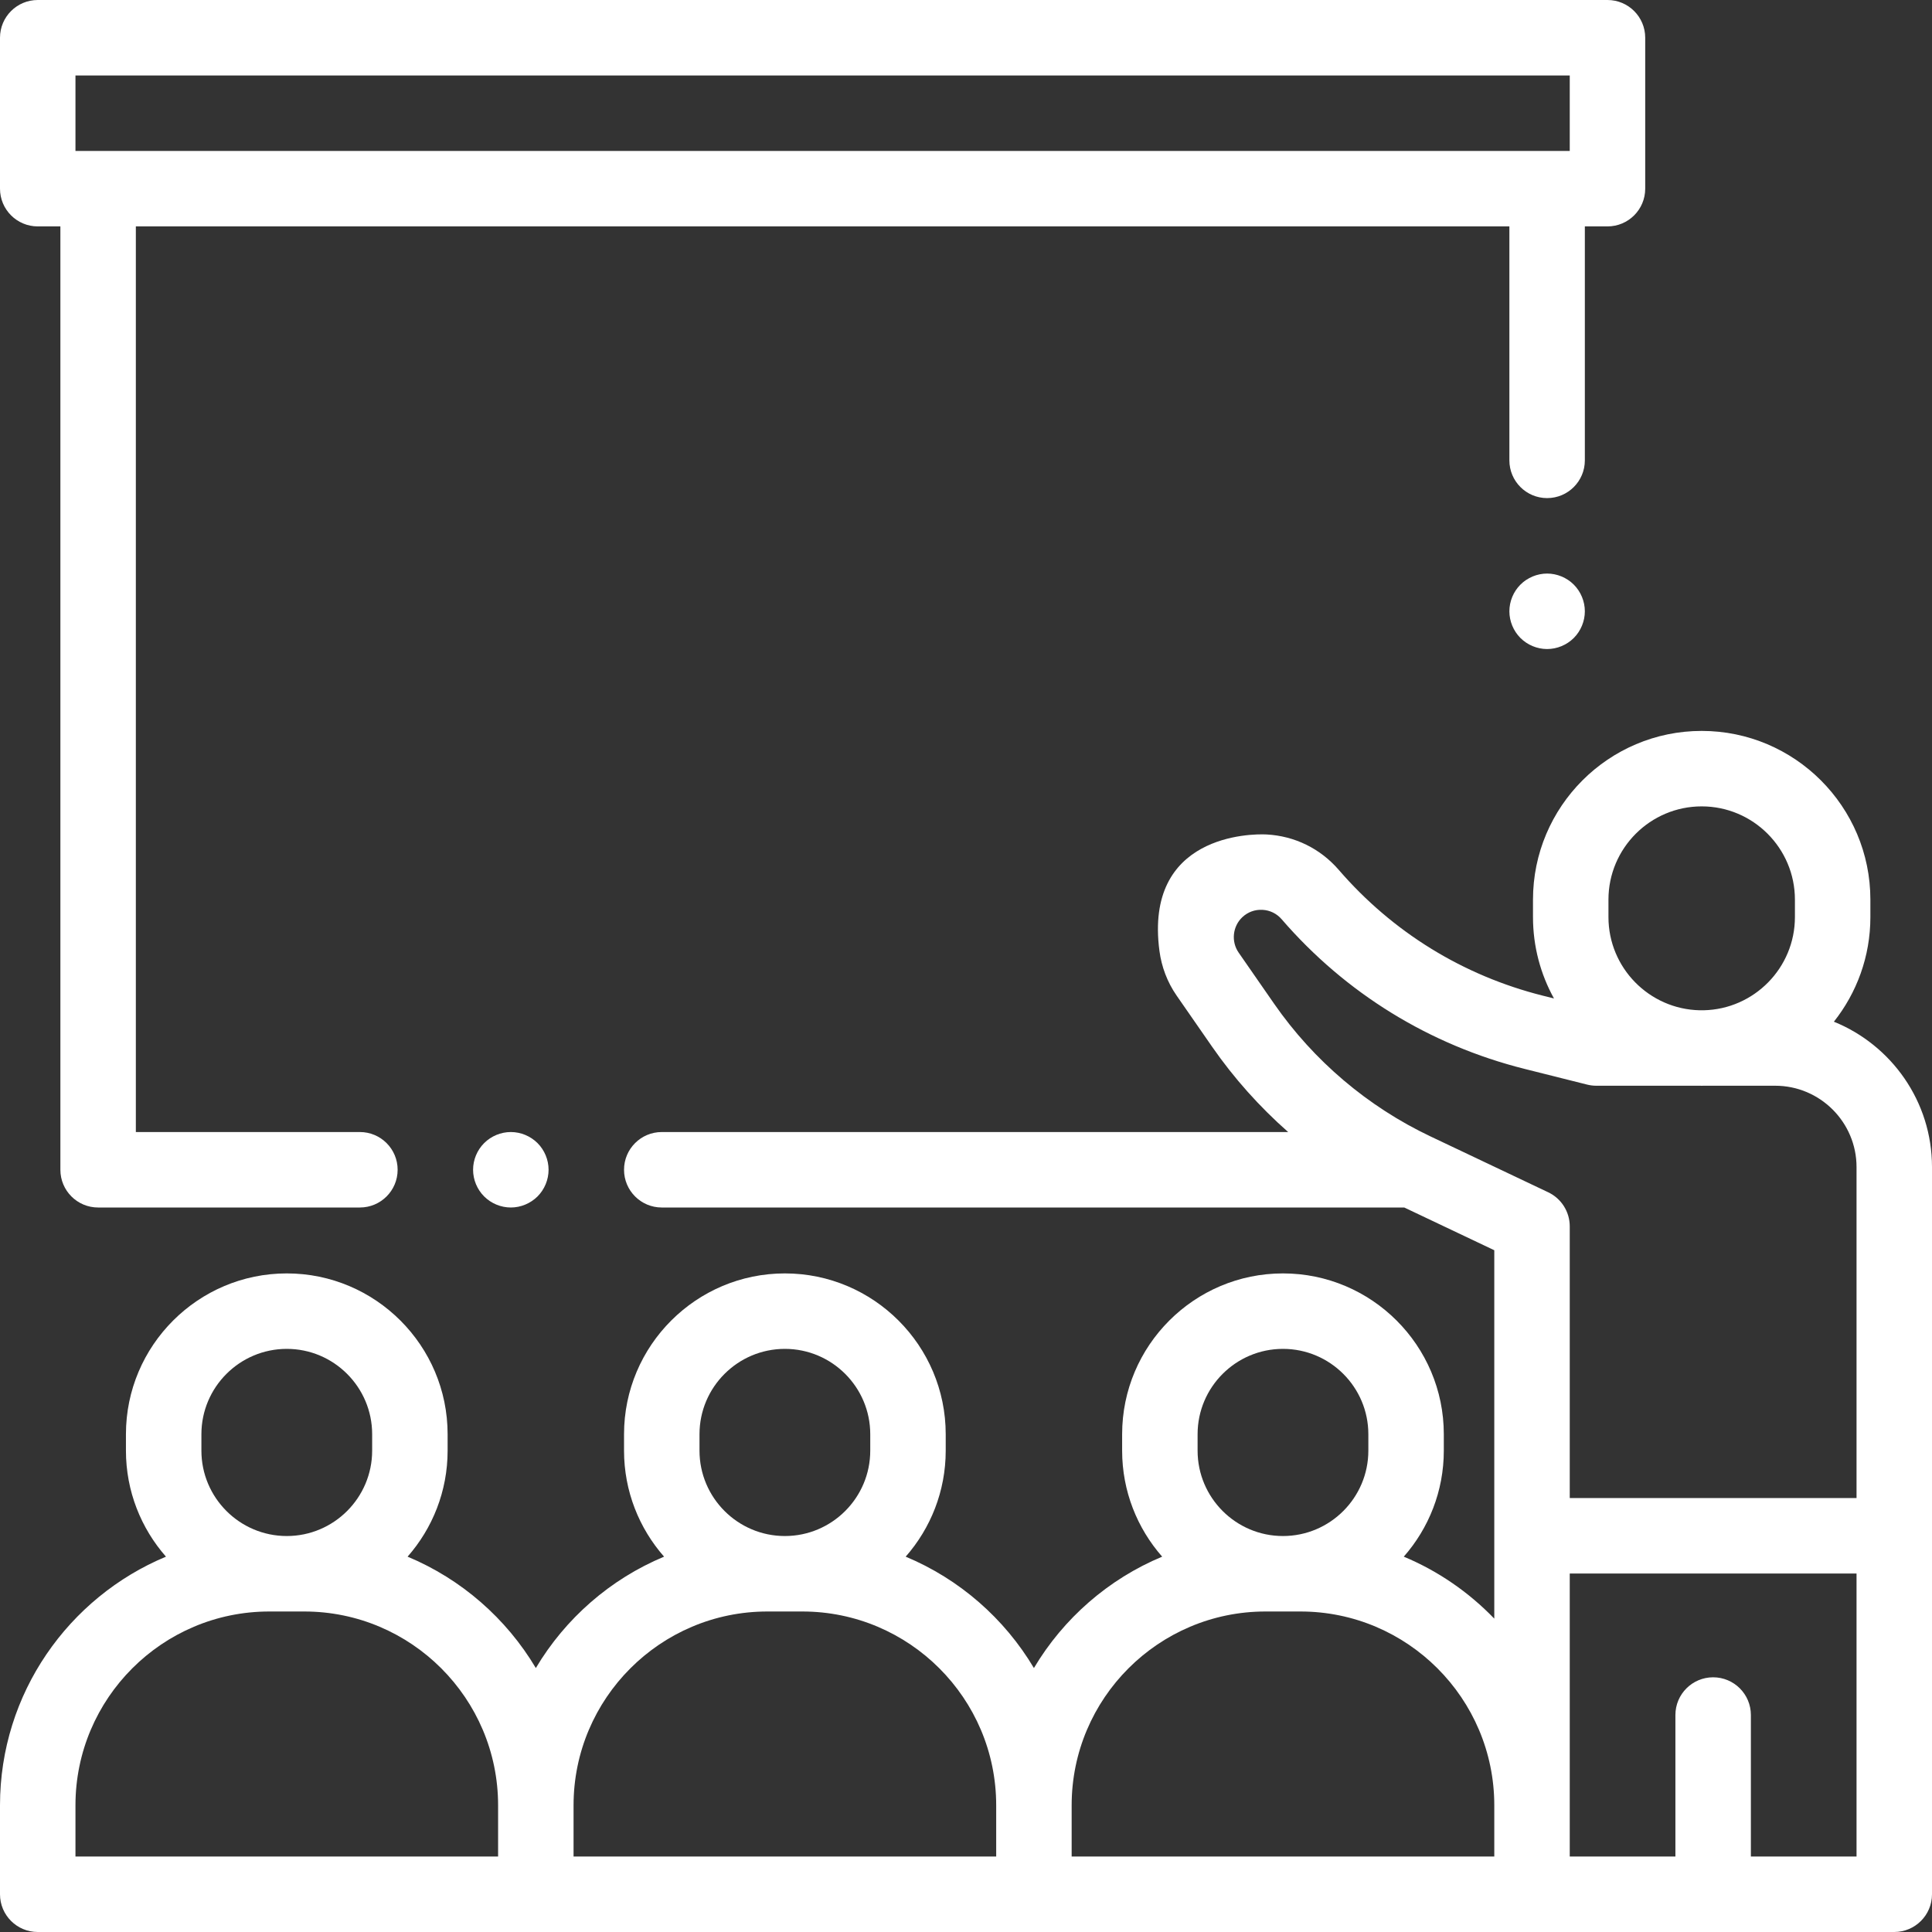 <svg width="150" height="150" viewBox="0 0 150 150" fill="none" xmlns="http://www.w3.org/2000/svg">
<rect x="0" y="0" width="150" height="150" fill="#333333" stroke="none"/>
<path d="M41.733 92.892C42.278 92.347 42.591 91.591 42.591 90.82C42.591 90.05 42.278 89.294 41.733 88.749C41.185 88.204 40.433 87.891 39.661 87.891C38.888 87.891 38.136 88.204 37.59 88.749C37.043 89.294 36.73 90.05 36.73 90.82C36.73 91.591 37.043 92.347 37.59 92.892C38.133 93.436 38.889 93.75 39.661 93.75C40.433 93.75 41.185 93.436 41.733 92.892Z" fill="white"/>
<path d="M120.117 44.531C119.347 44.531 118.591 44.845 118.046 45.39C117.501 45.934 117.188 46.691 117.188 47.461C117.188 48.231 117.501 48.988 118.046 49.532C118.591 50.077 119.347 50.391 120.117 50.391C120.887 50.391 121.644 50.077 122.189 49.532C122.733 48.988 123.047 48.231 123.047 47.461C123.047 46.691 122.733 45.934 122.189 45.39C121.644 44.845 120.887 44.531 120.117 44.531Z" fill="white"/>
<path d="M2.93 17.578H4.688V90.82C4.688 92.439 5.999 93.75 7.617 93.75H27.942C29.56 93.75 30.872 92.439 30.872 90.82C30.872 89.202 29.56 87.891 27.942 87.891H10.547V17.578H117.188V35.742C117.188 37.36 118.499 38.672 120.117 38.672C121.735 38.672 123.047 37.36 123.047 35.742V17.578H124.805C126.423 17.578 127.734 16.267 127.734 14.648V2.93C127.734 1.311 126.423 0 124.805 0H2.93C1.311 0 0 1.311 0 2.93V14.648C0 16.267 1.311 17.578 2.93 17.578ZM5.859 5.859H121.875V11.719H5.859V5.859Z" fill="white"/>
<path fill-rule="evenodd" clip-rule="evenodd" d="M142.382 79.325C144.154 77.09 145.216 74.269 145.216 71.202V69.846C145.216 62.624 139.34 56.748 132.119 56.748C124.896 56.748 119.021 62.623 119.021 69.846V71.202C119.021 73.492 119.613 75.645 120.65 77.52L119.799 77.307C113.602 75.752 108.118 72.374 103.942 67.538C102.509 65.88 100.516 64.903 98.329 64.787C97.141 64.724 88.822 64.787 90.019 73.828C90.181 75.047 90.618 76.239 91.354 77.299L94.114 81.277C95.81 83.72 97.796 85.937 100.013 87.891H51.379C49.762 87.891 48.45 89.202 48.45 90.82C48.45 92.439 49.762 93.75 51.379 93.75H109.026L116.016 97.068V125.671C114.04 123.621 111.655 121.97 108.989 120.859C110.922 118.659 112.097 115.779 112.097 112.628V111.353C112.097 104.469 106.495 98.867 99.609 98.867C92.724 98.867 87.122 104.469 87.122 111.353V112.628C87.122 115.779 88.298 118.659 90.23 120.859C86.056 122.599 82.565 125.655 80.273 129.506C77.982 125.655 74.491 122.599 70.317 120.859C72.25 118.659 73.425 115.779 73.425 112.628V111.353C73.425 104.469 67.823 98.867 60.938 98.867C54.052 98.867 48.45 104.469 48.45 111.353V112.628C48.45 115.779 49.626 118.659 51.558 120.859C47.384 122.599 43.893 125.655 41.602 129.506C39.31 125.655 35.819 122.599 31.645 120.859C33.578 118.659 34.753 115.779 34.753 112.628V111.353C34.753 104.469 29.151 98.867 22.266 98.867C15.38 98.867 9.778 104.469 9.778 111.353V112.628C9.778 115.779 10.954 118.659 12.886 120.859C5.327 124.01 0 131.475 0 140.163V147.07C0 148.689 1.311 150 2.93 150H147.07C148.689 150 150 148.689 150 147.07V90.611C150 85.509 146.844 81.132 142.382 79.325ZM132.119 62.607C128.127 62.607 124.88 65.855 124.88 69.846V71.202C124.88 75.142 128.046 78.354 131.966 78.437H132.271C136.192 78.354 139.357 75.142 139.357 71.202V69.846C139.357 65.855 136.109 62.607 132.119 62.607ZM98.927 77.937C101.999 82.361 106.194 85.92 111.059 88.229L120.202 92.568C121.224 93.053 121.875 94.083 121.875 95.215V116.309H144.141V90.611C144.141 87.129 141.308 84.296 137.826 84.296H132.271C132.245 84.296 132.22 84.297 132.195 84.298C132.17 84.299 132.144 84.299 132.119 84.299C132.067 84.299 132.017 84.296 131.966 84.296H123.938C123.698 84.296 123.458 84.266 123.225 84.208L118.373 82.99C111 81.14 104.475 77.121 99.506 71.369C99.126 70.928 98.598 70.67 98.017 70.639C97.437 70.608 96.883 70.809 96.459 71.206C95.698 71.919 95.573 73.103 96.167 73.959L98.927 77.937ZM99.609 104.726C95.954 104.726 92.981 107.699 92.981 111.353V112.628C92.981 116.282 95.954 119.257 99.609 119.257C103.265 119.257 106.238 116.282 106.238 112.628V111.353C106.238 107.699 103.265 104.726 99.609 104.726ZM60.938 104.726C57.282 104.726 54.309 107.699 54.309 111.353V112.628C54.309 116.282 57.282 119.257 60.938 119.257C64.593 119.257 67.566 116.282 67.566 112.628V111.353C67.566 107.699 64.593 104.726 60.938 104.726ZM22.266 104.726C18.61 104.726 15.637 107.699 15.637 111.353V112.628C15.637 116.282 18.61 119.257 22.266 119.257C25.921 119.257 28.894 116.282 28.894 112.628V111.353C28.894 107.699 25.921 104.726 22.266 104.726ZM20.907 125.116C12.609 125.116 5.859 131.866 5.859 140.163V144.141H38.672V140.163C38.672 131.866 31.921 125.116 23.624 125.116H20.907ZM59.579 125.116C51.281 125.116 44.531 131.866 44.531 140.163V144.141H77.344V140.163C77.344 131.866 70.593 125.116 62.296 125.116H59.579ZM98.251 125.116C89.953 125.116 83.203 131.866 83.203 140.163V144.141H116.016V140.163C116.016 131.866 109.265 125.116 100.968 125.116H98.251ZM135.938 144.141H144.141V122.168H121.875V144.141H130.078V133.154C130.078 131.536 131.39 130.225 133.008 130.225C134.626 130.225 135.938 131.536 135.938 133.154V144.141Z" fill="white"/>
</svg>
